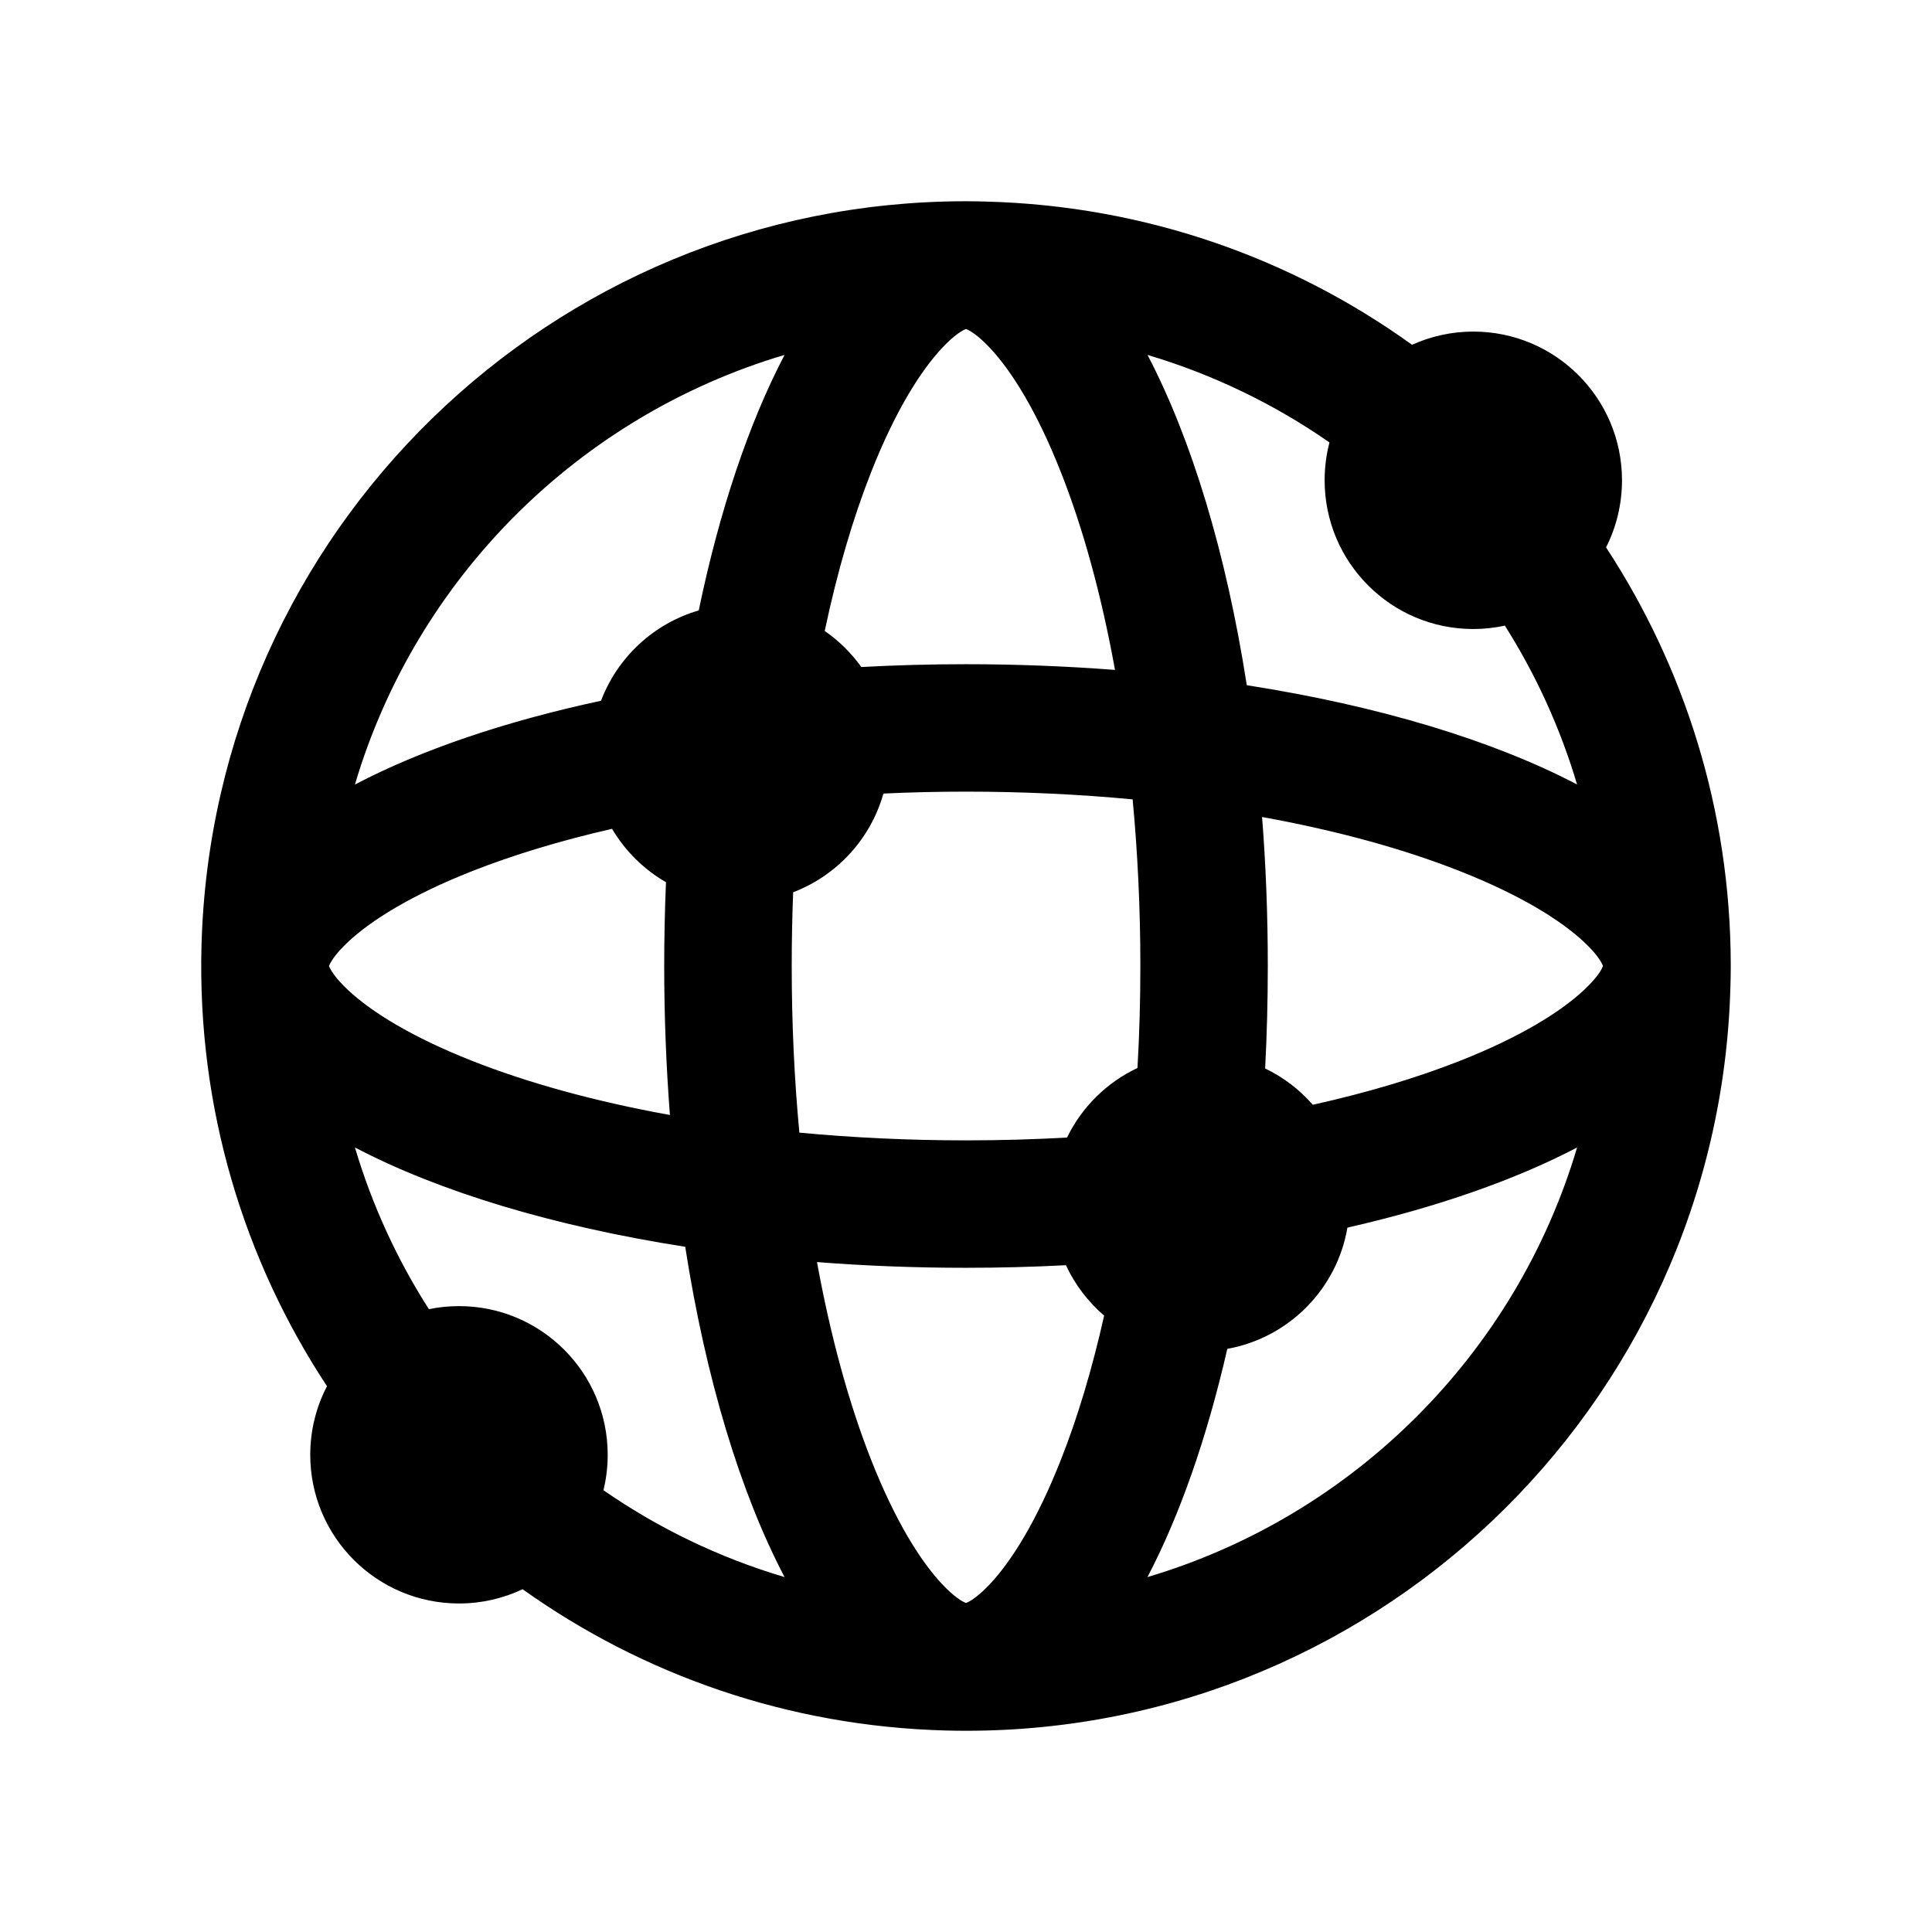 <svg width="24" height="24" viewBox="0 0 24 24" fill="none" xmlns="http://www.w3.org/2000/svg">
<path fill-rule="evenodd" clip-rule="evenodd" d="M19.951 6.8C20.927 8.29 21.495 10.069 21.5 11.973L21.5 12L21.5 12.028C21.5 12.102 21.498 12.176 21.496 12.251C21.358 17.495 16.994 21.635 11.749 21.497C9.787 21.445 7.979 20.802 6.492 19.742C6.253 19.855 5.985 19.919 5.702 19.919C4.681 19.919 3.854 19.092 3.854 18.072C3.854 17.765 3.929 17.475 4.062 17.22C3.03 15.654 2.45 13.767 2.503 11.75C2.639 6.594 6.859 2.506 11.984 2.5L12 2.5L12.018 2.5C12.095 2.5 12.173 2.502 12.25 2.504C14.228 2.556 16.048 3.208 17.541 4.283C17.773 4.178 18.031 4.119 18.302 4.119C19.322 4.119 20.149 4.946 20.149 5.966C20.149 6.266 20.078 6.549 19.951 6.8ZM10.245 7.838C10.421 7.96 10.575 8.112 10.7 8.286C11.125 8.263 11.559 8.251 12 8.251C12.633 8.251 13.252 8.276 13.851 8.322C13.681 7.383 13.45 6.551 13.178 5.864C12.882 5.113 12.569 4.613 12.302 4.327C12.141 4.155 12.04 4.102 12 4.087C11.96 4.102 11.859 4.155 11.699 4.327C11.432 4.613 11.118 5.113 10.822 5.864C10.598 6.431 10.402 7.095 10.245 7.838ZM19.591 9.745C18.545 9.198 17.129 8.768 15.488 8.512C15.233 6.872 14.802 5.455 14.255 4.409C15.072 4.652 15.833 5.022 16.515 5.496C16.476 5.646 16.455 5.804 16.455 5.966C16.455 6.987 17.282 7.814 18.302 7.814C18.436 7.814 18.567 7.799 18.694 7.772C19.078 8.379 19.382 9.042 19.591 9.745ZM9.93 14.07C9.868 13.412 9.835 12.719 9.835 12C9.835 11.69 9.841 11.384 9.853 11.084C10.395 10.877 10.815 10.422 10.974 9.858C11.309 9.842 11.652 9.834 12 9.834C12.719 9.834 13.412 9.868 14.07 9.93C14.132 10.588 14.166 11.281 14.166 12C14.166 12.432 14.154 12.855 14.13 13.267C13.749 13.446 13.439 13.752 13.255 14.131C12.847 14.154 12.428 14.166 12 14.166C11.281 14.166 10.588 14.132 9.93 14.07ZM18.136 10.822C17.449 10.55 16.617 10.319 15.678 10.149C15.725 10.748 15.749 11.367 15.749 12C15.749 12.431 15.738 12.856 15.716 13.273C15.943 13.382 16.145 13.536 16.308 13.724C16.992 13.572 17.607 13.387 18.136 13.178C18.887 12.882 19.387 12.569 19.673 12.302C19.846 12.141 19.898 12.04 19.913 12C19.898 11.96 19.846 11.859 19.673 11.698C19.387 11.431 18.887 11.118 18.136 10.822ZM8.512 15.488C8.768 17.129 9.198 18.546 9.746 19.591C8.933 19.35 8.176 18.983 7.496 18.512C7.531 18.371 7.549 18.224 7.549 18.072C7.549 17.052 6.722 16.225 5.702 16.225C5.574 16.225 5.449 16.238 5.328 16.263C4.933 15.646 4.622 14.971 4.409 14.254C5.454 14.802 6.871 15.232 8.512 15.488ZM19.591 14.255C18.821 14.657 17.851 14.997 16.738 15.25C16.608 16.015 16.008 16.619 15.246 16.756C14.993 17.861 14.655 18.826 14.254 19.591C16.806 18.834 18.83 16.822 19.591 14.255ZM12.302 19.673C12.569 19.387 12.882 18.887 13.178 18.136C13.384 17.616 13.566 17.012 13.716 16.343C13.517 16.172 13.354 15.959 13.241 15.717C12.835 15.738 12.421 15.749 12 15.749C11.367 15.749 10.748 15.725 10.149 15.678C10.32 16.617 10.551 17.449 10.822 18.136C11.118 18.887 11.431 19.387 11.698 19.673C11.859 19.845 11.96 19.898 12 19.913C12.04 19.898 12.141 19.845 12.302 19.673ZM8.273 10.959C7.997 10.8 7.766 10.571 7.603 10.296C6.955 10.444 6.371 10.622 5.864 10.822C5.113 11.118 4.613 11.431 4.327 11.698C4.155 11.859 4.102 11.96 4.087 12C4.102 12.04 4.155 12.141 4.327 12.302C4.613 12.569 5.113 12.882 5.864 13.178C6.552 13.45 7.383 13.681 8.322 13.851C8.276 13.252 8.251 12.633 8.251 12C8.251 11.648 8.259 11.301 8.273 10.959ZM7.466 8.705C6.268 8.962 5.225 9.318 4.409 9.746C5.17 7.178 7.194 5.166 9.746 4.409C9.305 5.252 8.939 6.335 8.68 7.583C8.121 7.745 7.671 8.165 7.466 8.705Z" fill="black"/>
</svg>
